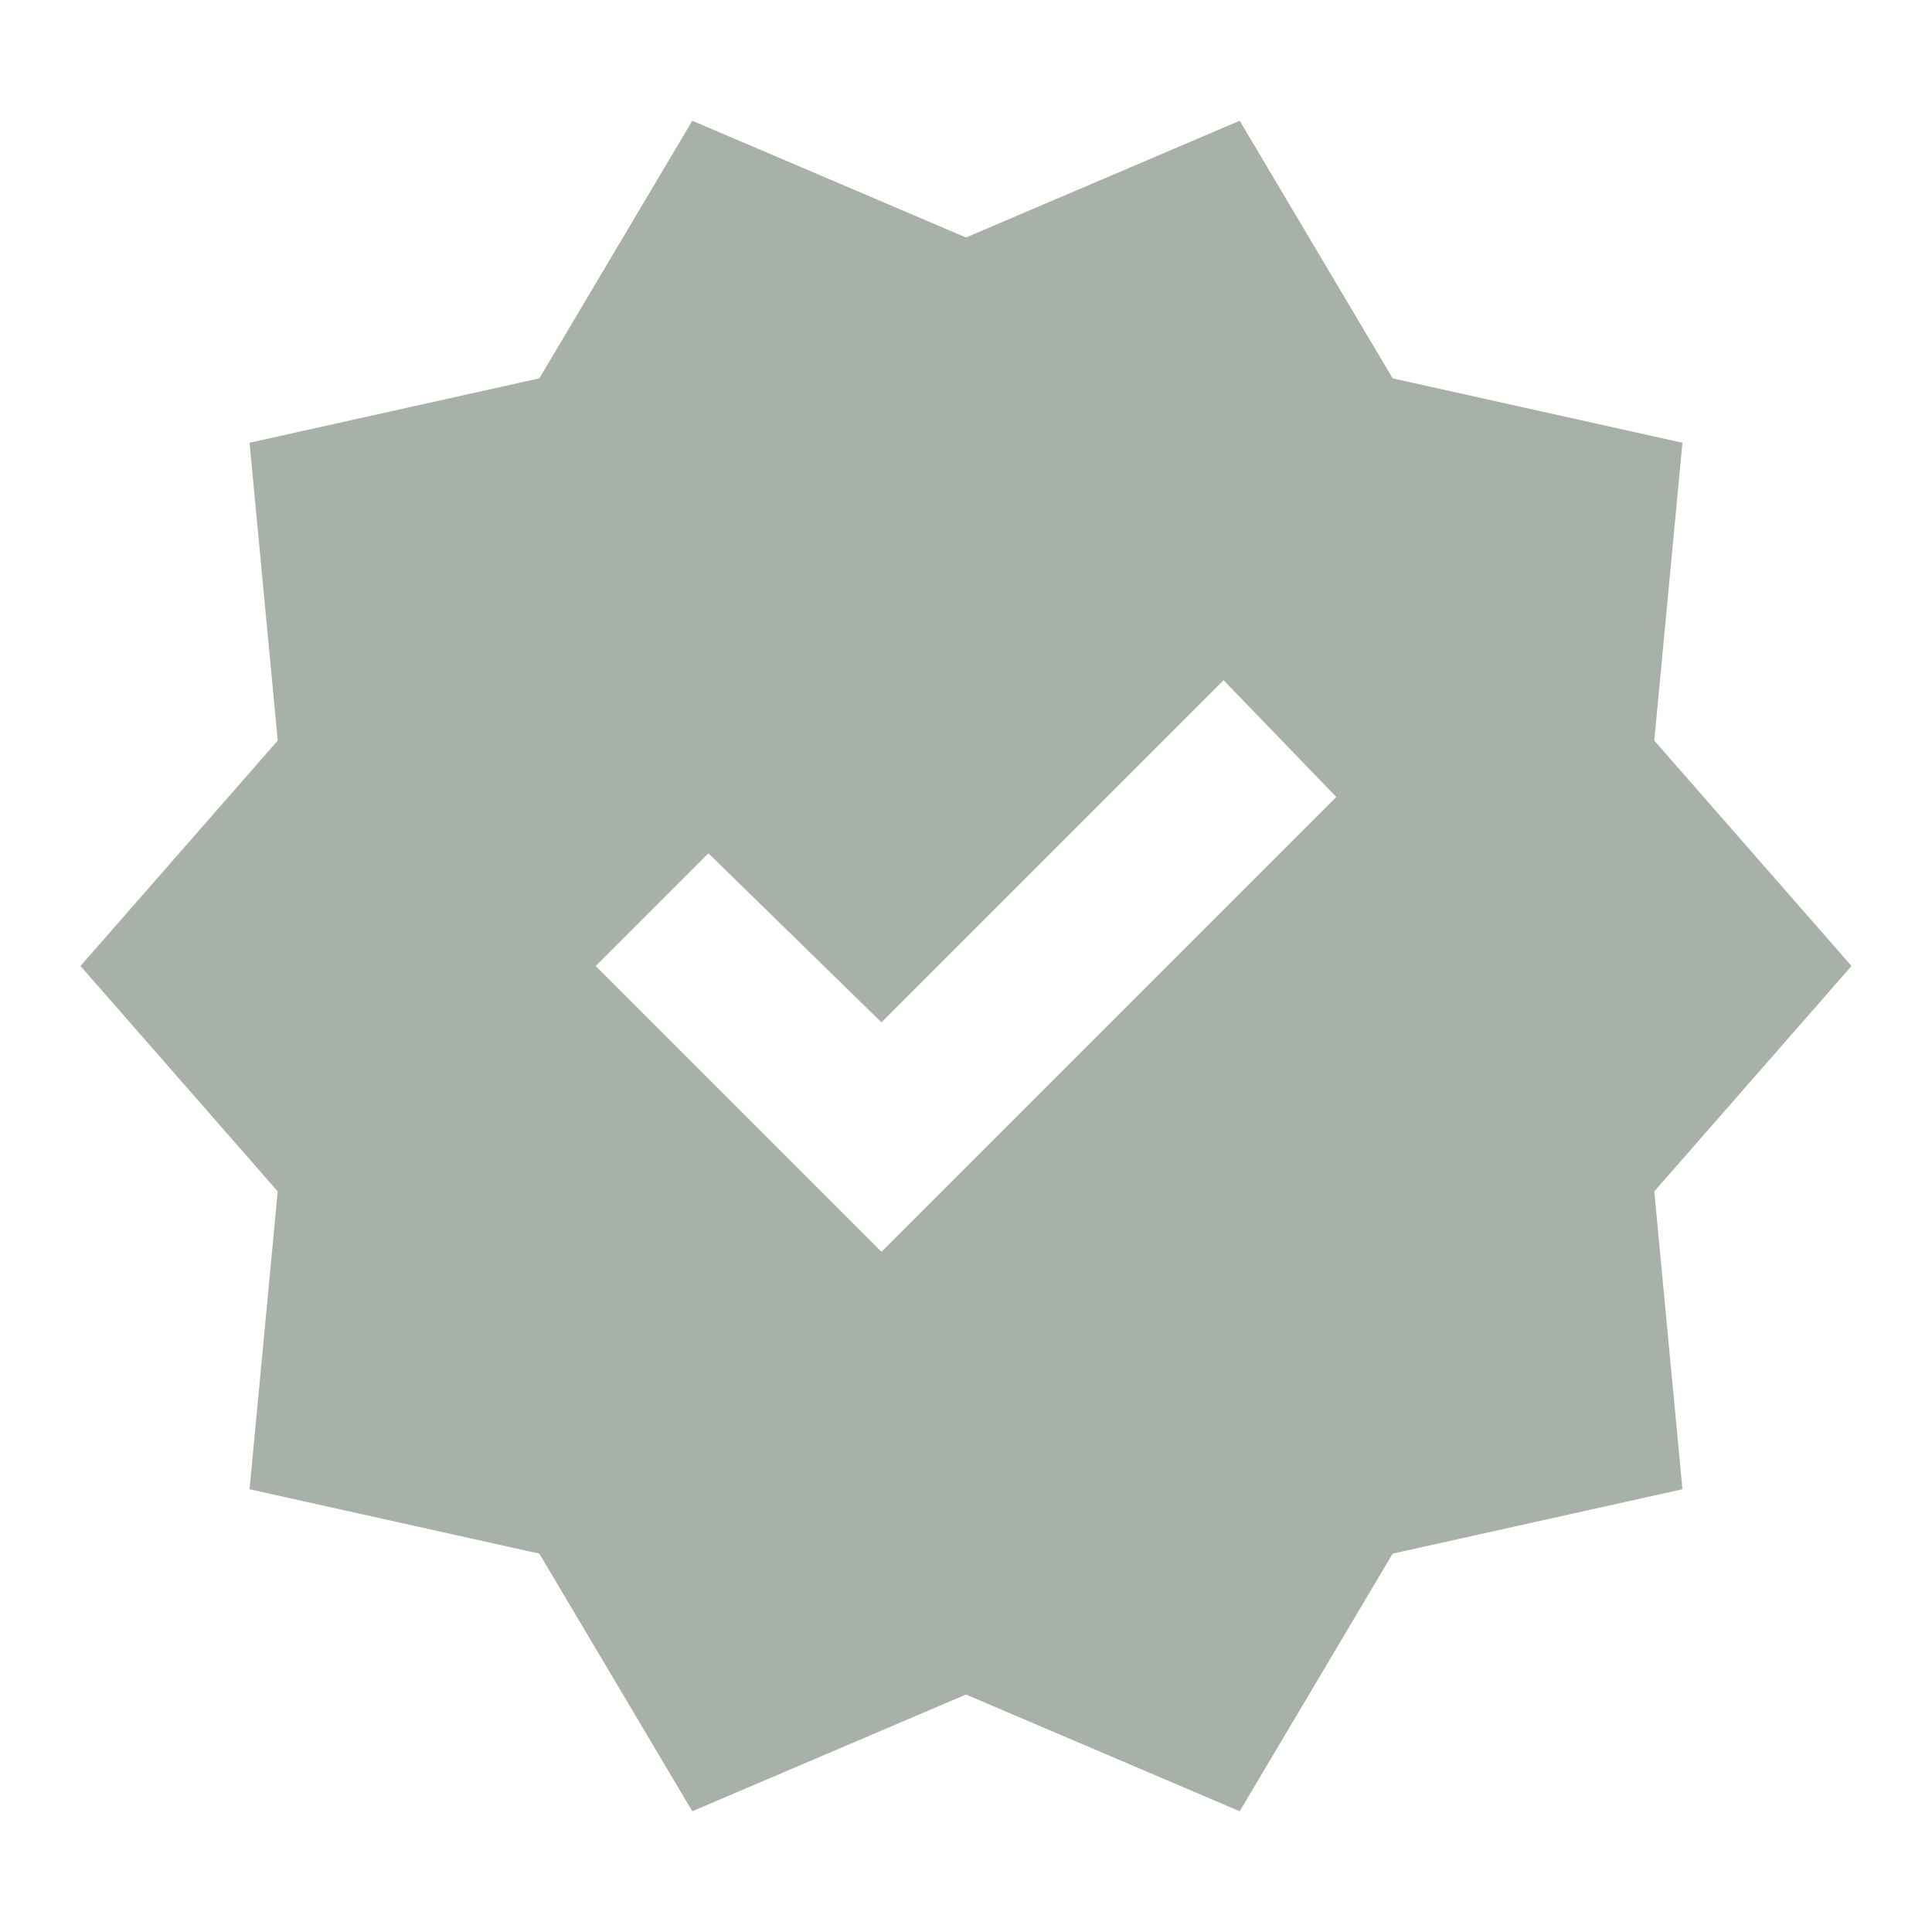 <svg xmlns="http://www.w3.org/2000/svg" height="24" viewBox="0 -960 960 960" width="24">
    <path
        d="m344-60-76-128-144-32 14-148-98-112 98-112-14-148 144-32 76-128 136 58 136-58 76 128 144 32-14 148 98 112-98 112 14 148-144 32-76 128-136-58-136 58Zm94-278 226-226-56-58-170 170-86-84-56 56 142 142Z"
        fill="#A7B1A7" />
</svg>
